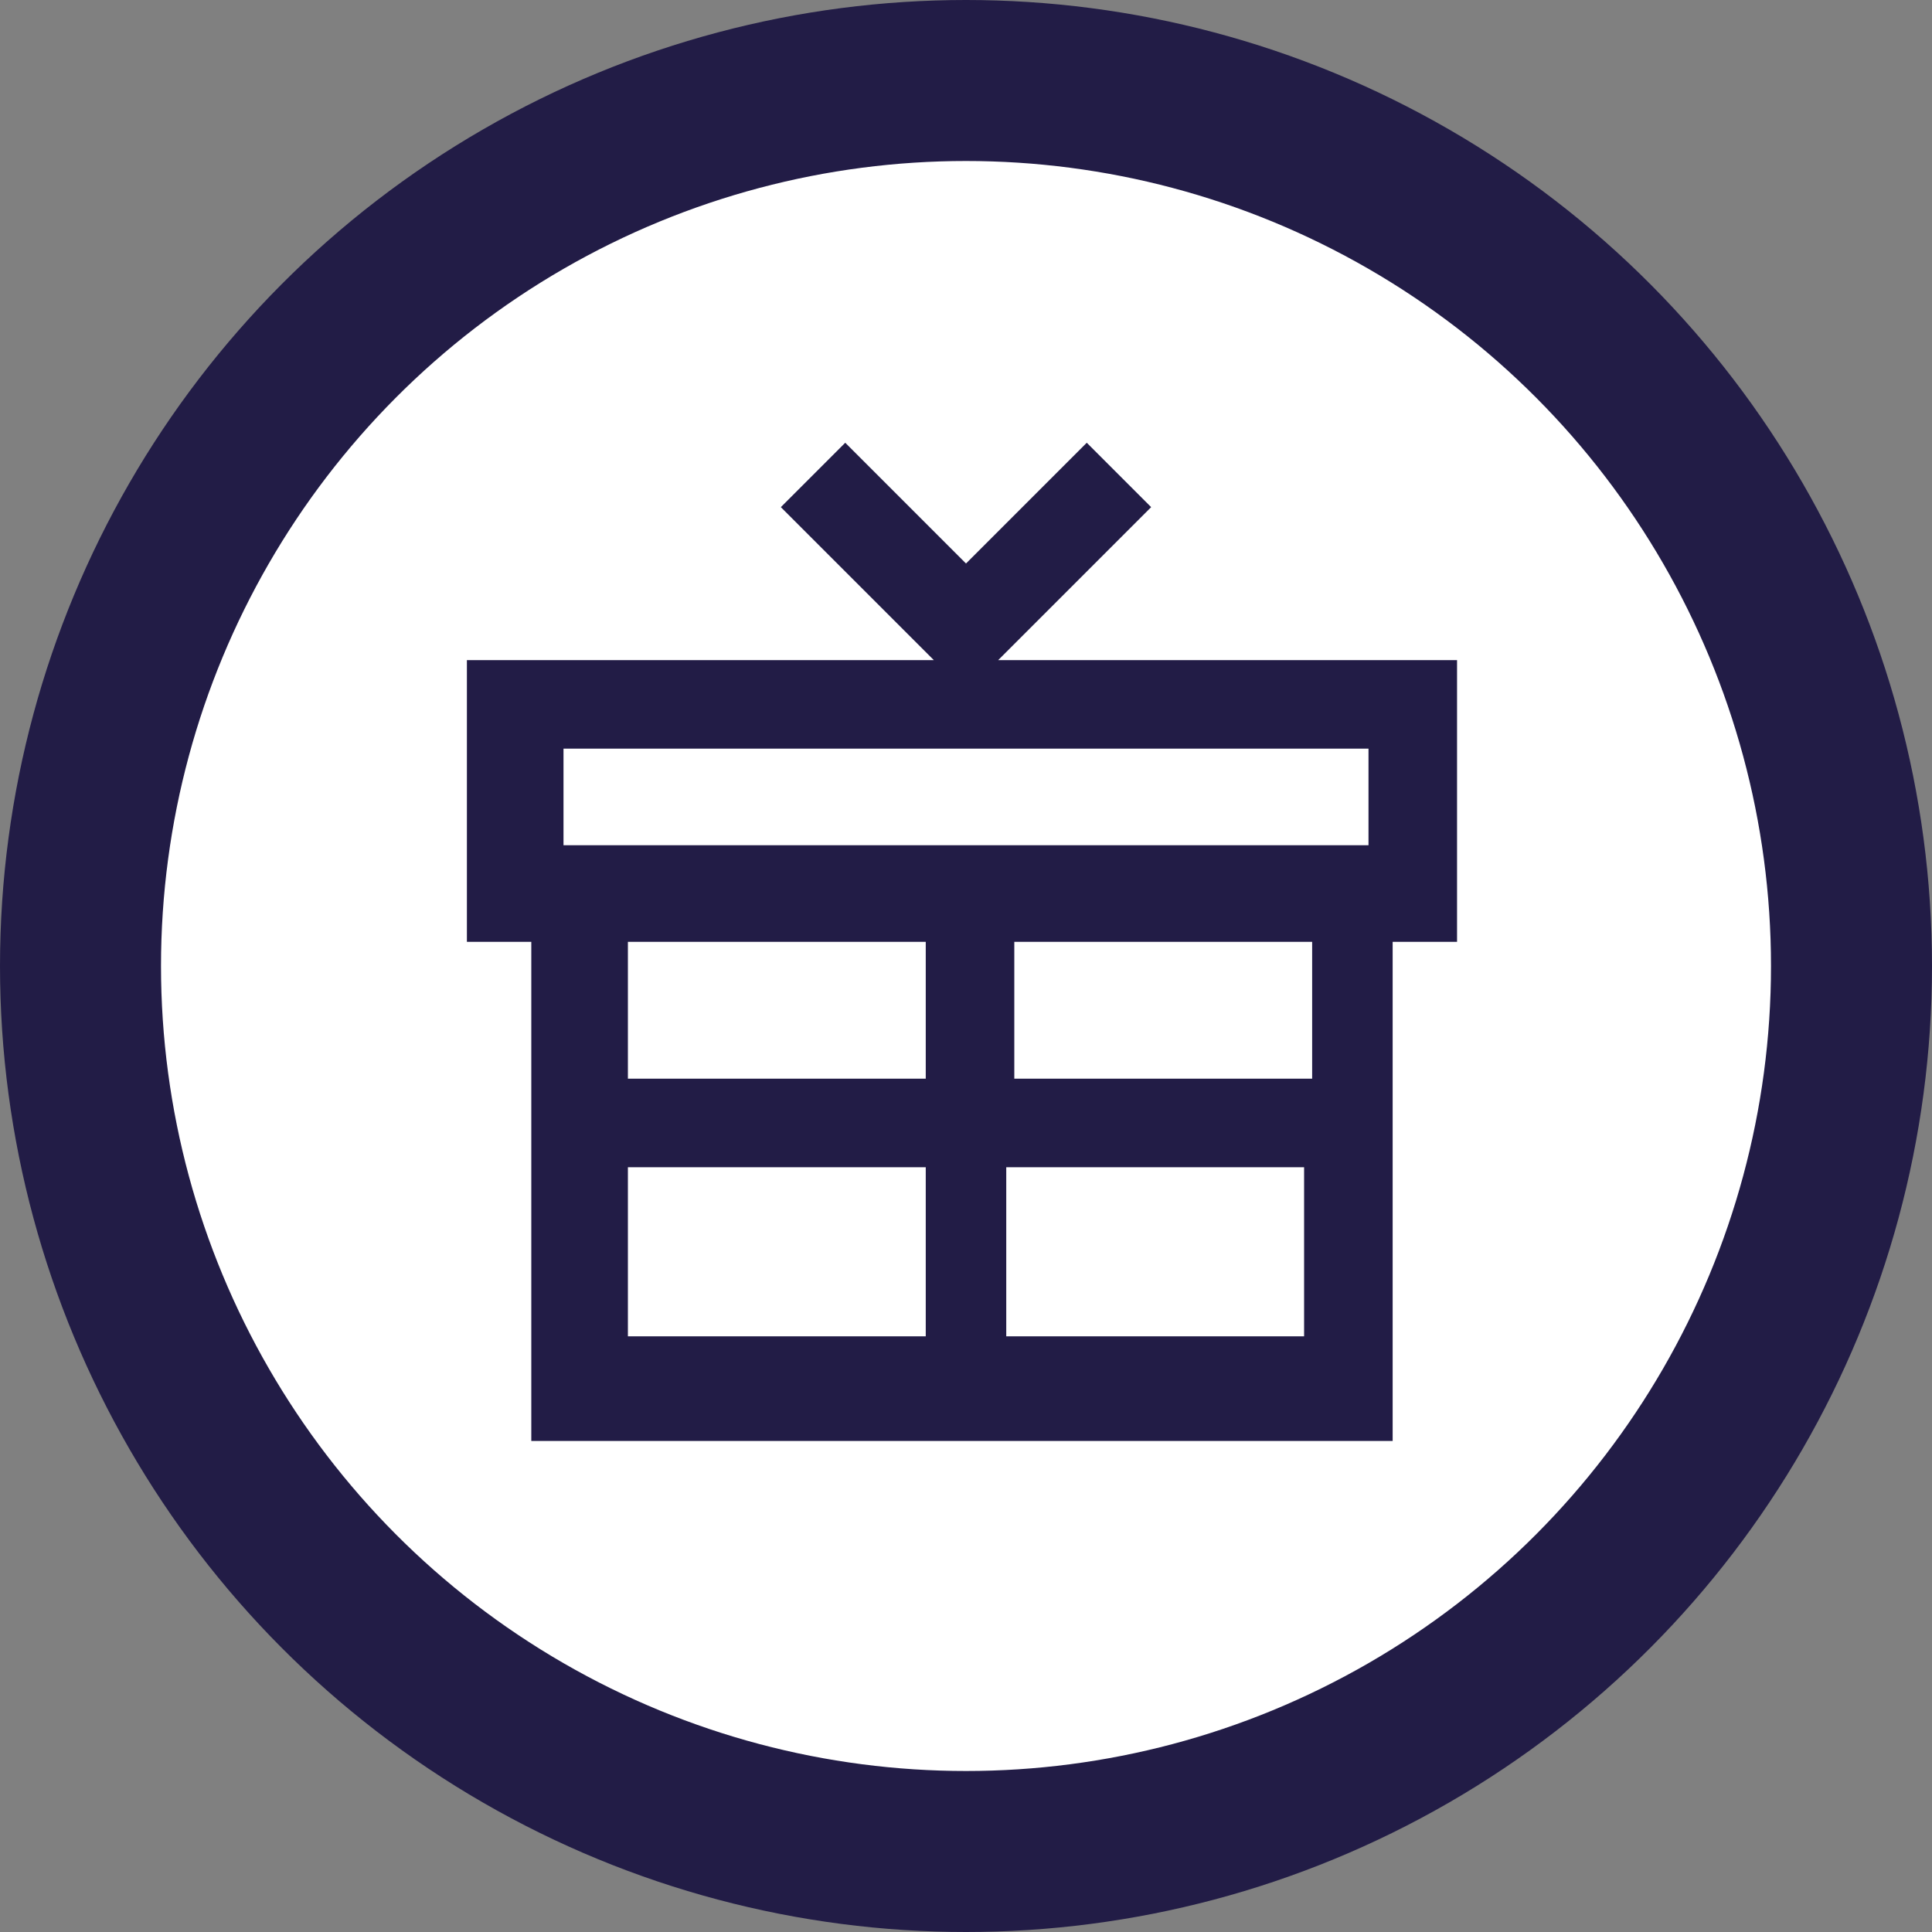 <?xml version="1.0" encoding="utf-8"?>
<!-- Generator: Adobe Illustrator 27.1.1, SVG Export Plug-In . SVG Version: 6.00 Build 0)  -->
<svg version="1.1" id="Ebene_1" xmlns="http://www.w3.org/2000/svg" xmlns:xlink="http://www.w3.org/1999/xlink" x="0px" y="0px"
	 viewBox="0 0 24 24" style="enable-background:new 0 0 24 24;" xml:space="preserve">
<rect x="0" y="0" width="24" height="24" fill="#808080" stroke="none"/>
<style type="text/css">
	.st0{fill:#FFFFFF;stroke:#221C46;stroke-width:2;}
	.st1{clip-path:url(#SVGID_00000172414843231007169730000001202733640226670246_);}
	.st2{fill-rule:evenodd;clip-rule:evenodd;fill:#221C46;}
</style>
<circle class="st0" cx="12" cy="12" r="11"/>
<g>
	<defs>
		<rect id="SVGID_1_" x="5.8" y="5.5" width="12.4" height="12.4"/>
	</defs>
	<clipPath id="SVGID_00000078734391617193583400000007122357576598395799_">
		<use xlink:href="#SVGID_1_"  style="overflow:visible;"/>
	</clipPath>
	<g style="clip-path:url(#SVGID_00000078734391617193583400000007122357576598395799_);">
		<path class="st2" d="M11.6,8.2L9.7,6.3l0.8-0.8L12,7l1.5-1.5l0.8,0.8l-1.9,1.9h5.7v3.5h-0.8v6.2H6.6v-6.2H5.8V8.2H11.6z M17,10.5
			V9.3H7v1.2H17z M7.8,13.4v-1.7h3.7v1.7H7.8z M12.6,13.4v-1.7h3.7v1.7H12.6z M16.2,14.5h-3.7v2.1h3.7V14.5z M7.8,14.5h3.7v2.1H7.8
			V14.5z"/>
	</g>
</g>
</svg>
